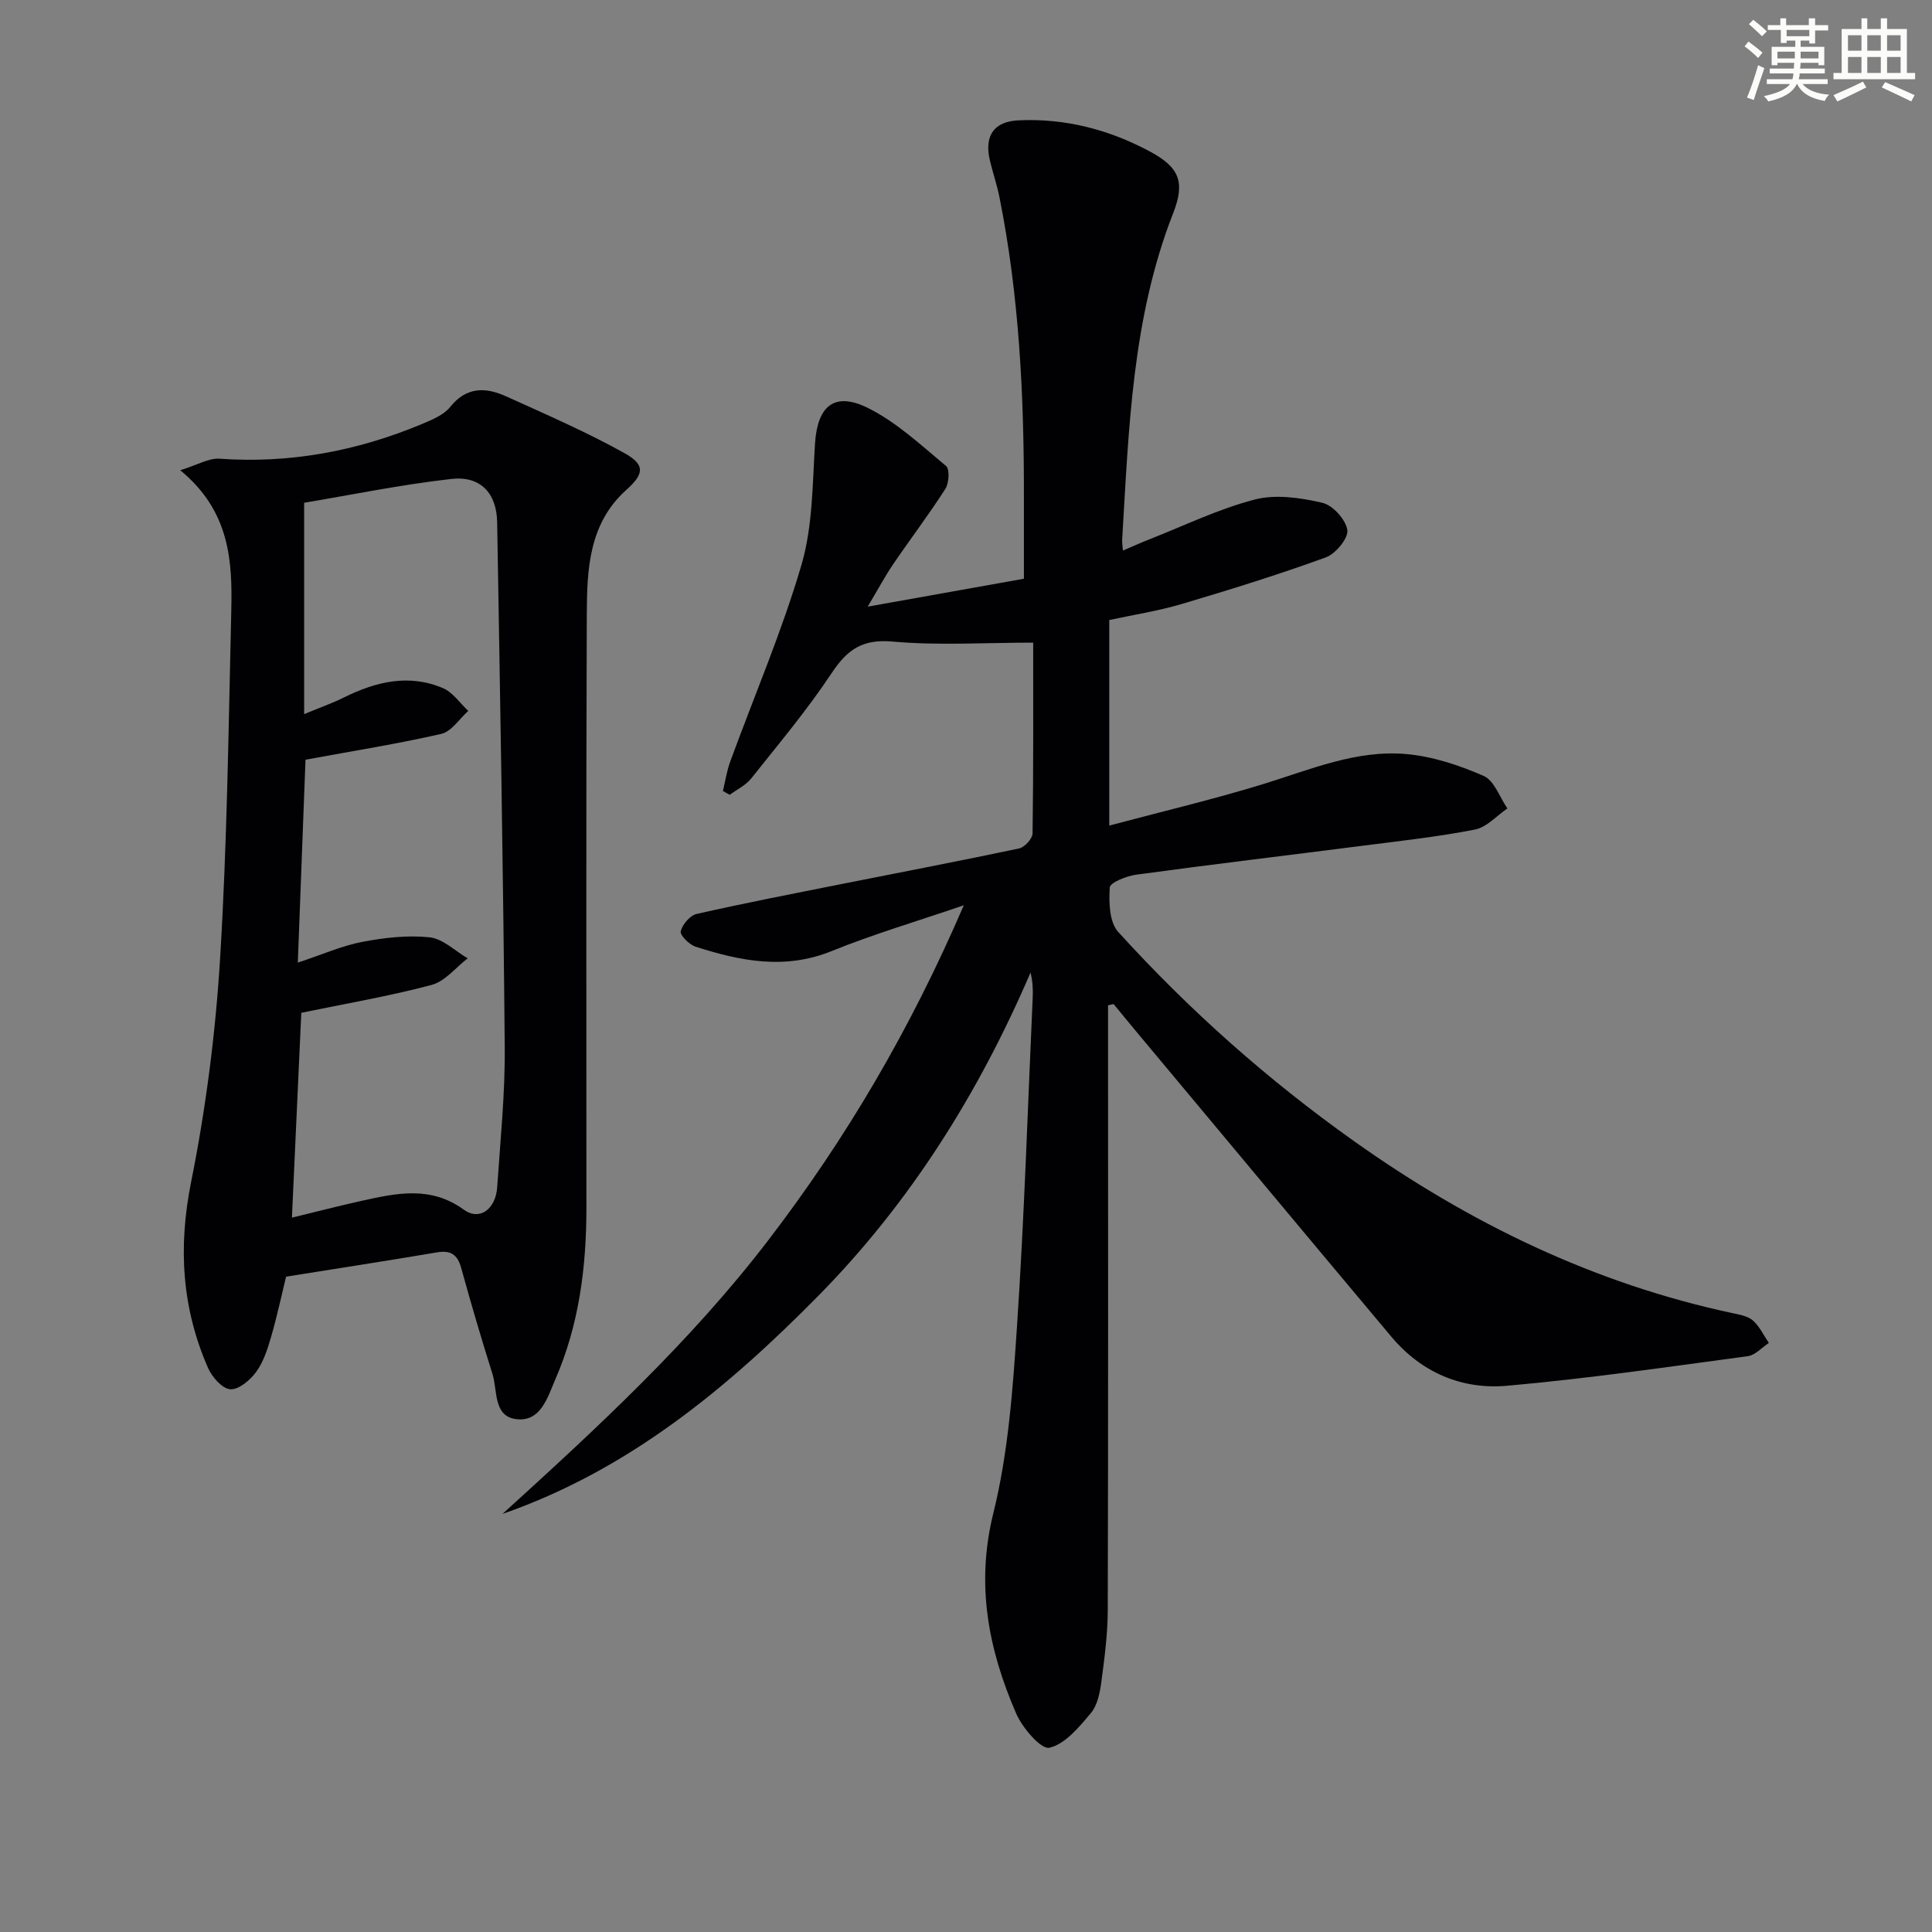 <svg enable-background="new 0 0 400 400" viewBox="0 0 400 400" xmlns="http://www.w3.org/2000/svg"><rect x="0" y="0" width="400" height="400" fill="#808080" stroke="none"/><path d="m229.41 208.14v5.67c0 39.83.05 79.66-.06 119.48-.01 4.96-.66 9.94-1.32 14.87-.3 2.26-.8 4.88-2.18 6.52-2.43 2.89-5.31 6.42-8.58 7.17-1.72.4-5.6-4.11-6.89-7.1-5.74-13.26-8.39-26.65-4.72-41.47 3.13-12.64 4.05-25.93 4.92-39 1.5-22.56 2.21-45.17 3.23-67.76.07-1.64.01-3.29-.45-5.16-10.72 24.94-24.89 47.59-43.91 66.9-18.86 19.14-39.34 36.11-65.41 45.18 19.55-17.76 38.89-35.61 54.99-56.62 16.13-21.05 29.45-43.68 40.51-69.39-9.96 3.41-18.82 6.01-27.33 9.47-9.69 3.94-18.93 2.08-28.2-.9-1.31-.42-3.26-2.38-3.07-3.19.34-1.42 1.93-3.28 3.3-3.59 10.02-2.27 20.12-4.22 30.2-6.23 12.19-2.43 24.41-4.75 36.56-7.33 1.14-.24 2.77-2.03 2.78-3.12.19-13.13.13-26.26.13-39.49-9.97 0-19.6.63-29.11-.22-6.25-.56-9.39 1.66-12.63 6.55-5.04 7.6-10.95 14.64-16.64 21.79-1.13 1.42-2.95 2.28-4.45 3.39-.47-.26-.94-.53-1.41-.79.5-2.06.81-4.18 1.54-6.16 4.95-13.54 10.67-26.84 14.72-40.64 2.34-7.97 2.28-16.71 2.81-25.13.49-7.69 3.92-10.82 10.86-7.42 5.97 2.93 11.07 7.74 16.27 12.06.78.65.62 3.54-.14 4.73-3.4 5.31-7.23 10.35-10.78 15.56-1.66 2.44-3.06 5.06-5.3 8.83 11.6-2.07 21.91-3.92 32.34-5.78 0-5.83-.01-11.41 0-16.99.03-20.82-.96-41.55-5.07-62.03-.52-2.6-1.4-5.12-2-7.7-1.14-4.97.85-7.93 5.87-8.18 9.7-.48 18.85 1.91 27.33 6.47 6.05 3.26 7.3 6.3 4.76 12.78-8.53 21.79-9.17 44.75-10.55 67.61-.03.49.06.98.16 2.21 2.01-.86 3.74-1.65 5.51-2.34 7.23-2.84 14.31-6.29 21.79-8.23 4.35-1.13 9.47-.37 13.99.68 2.16.5 4.86 3.48 5.17 5.64.24 1.7-2.42 4.92-4.45 5.66-9.82 3.57-19.81 6.68-29.83 9.65-4.89 1.45-9.97 2.23-15.01 3.32v42.56c10.98-2.93 21.59-5.43 31.99-8.63 9.68-2.99 19.19-7.09 29.5-6.18 5.46.48 10.98 2.32 16.03 4.53 2.2.96 3.31 4.41 4.91 6.73-2.23 1.51-4.28 3.9-6.72 4.37-7.65 1.5-15.43 2.35-23.17 3.34-15.65 2.01-31.32 3.87-46.95 6-2.01.27-5.42 1.63-5.49 2.66-.19 3.07-.09 7.17 1.75 9.19 14.69 16.2 31 30.67 48.85 43.34 23.84 16.93 49.67 29.49 78.43 35.61 1.45.31 3.13.61 4.16 1.53 1.37 1.23 2.2 3.05 3.27 4.62-1.45.95-2.81 2.53-4.35 2.74-16.61 2.23-33.21 4.66-49.89 6.13-9.31.82-17.69-2.74-23.89-10.13-17.66-21.03-35.22-42.13-52.83-63.2-1.58-1.89-3.14-3.8-4.7-5.7-.38.08-.77.17-1.15.26z" fill="#010103"/><path d="m37.32 97.36c3.61-1.12 5.91-2.54 8.1-2.39 14.57 1.03 28.46-1.56 41.86-7.15 2.12-.89 4.57-1.87 5.92-3.56 3.41-4.26 7.39-4.1 11.61-2.19 8.26 3.74 16.6 7.36 24.51 11.76 4.35 2.43 4 4.33.36 7.59-7.77 6.96-8.15 16.44-8.19 25.74-.17 40.97-.07 81.94-.08 122.91 0 12.23-1.51 24.21-6.44 35.52-1.61 3.71-2.99 8.82-8.06 8.23-4.81-.56-3.87-5.91-4.95-9.35-2.29-7.27-4.45-14.59-6.47-21.94-.77-2.8-2.17-3.72-5.02-3.24-10.29 1.74-20.6 3.33-31.24 5.03-.93 3.81-1.86 8.18-3.1 12.46-.73 2.53-1.59 5.19-3.1 7.27-1.24 1.7-3.61 3.7-5.35 3.58-1.66-.11-3.77-2.51-4.6-4.39-5.42-12.37-6.22-24.97-3.53-38.42 3.06-15.26 5.07-30.85 6.02-46.38 1.46-23.89 1.74-47.86 2.31-71.8.25-10.4-.22-20.77-10.56-29.28zm25.93 59.93c-.5 13.22-1.02 27.07-1.59 42.01 5.21-1.73 9.18-3.5 13.32-4.29 4.57-.87 9.38-1.43 13.96-.95 2.75.29 5.27 2.82 7.89 4.35-2.47 1.9-4.69 4.77-7.47 5.51-8.87 2.35-17.95 3.9-26.98 5.77-.62 13.51-1.27 27.71-1.94 42.41 5.29-1.28 9.9-2.48 14.56-3.51 7.17-1.58 14.19-3.1 21.01 1.85 3.28 2.38 6.62-.07 6.93-4.66.64-9.61 1.64-19.24 1.56-28.86-.31-36.26-.95-72.52-1.57-108.78-.1-6.05-3.46-9.66-9.48-8.98-10.46 1.18-20.81 3.32-30.48 4.93v43.76c3.44-1.42 5.89-2.28 8.2-3.43 6.64-3.29 13.49-4.97 20.58-1.93 2.03.87 3.48 3.1 5.2 4.7-1.85 1.64-3.47 4.26-5.58 4.75-9.01 2.07-18.16 3.51-28.12 5.35z" fill="#010103"/><g fill="#fbfcfa"><path d="m361.2 9.6.8-1c.9.7 1.9 1.4 2.9 2.3l-.9 1.1c-1-1-2-1.8-2.8-2.4zm.5 10.6c.9-2.1 1.6-4.3 2.3-6.7.4.2.8.4 1.3.6-.7 2.1-1.5 4.3-2.2 6.6zm.4-15.2.9-.9c1 .8 2 1.6 2.8 2.4l-1 1c-.9-.9-1.8-1.7-2.7-2.5zm12.5-1.2h1.2v1.4h2.7v1.1h-2.7v2.7h-1.2v-.6h-1.8v1.3h4.9v3.8h-1.2v-.5h-3.7c0 .4-.1.9-.1 1.2h5.1v1h-5.2c0 .5-.1.9-.2 1.2h6v1h-5.2c1.1 1.3 2.9 2 5.5 2.2-.4.4-.7.8-.9 1.3-2.9-.5-4.8-1.6-5.7-3.5h-.1c-.8 1.7-2.7 2.9-5.9 3.6-.2-.4-.6-.8-.9-1.1 2.8-.6 4.6-1.4 5.4-2.5h-4.8v-1h5.3c.1-.3.2-.7.2-1.2h-4.9v-1h5c0-.4 0-.8.1-1.2h-3.5v.5h-1.2v-3.8h4.9v-1.3h-1.8v.5h-1.2v-2.7h-2.7v-1h2.6v-1.4h1.2v1.4h4.7v-1.4zm-6.6 8.3h3.6c0-.4 0-.9 0-1.4h-3.6zm1.9-4.6h4.7v-1.3h-4.7zm6.6 3.2h-3.7v1.4h3.7z"/><path d="m385.3 3.8h1.3v2.2h2.8v-2.2h1.3v2.2h4.1v9.1h1.7v1.3h-16.9v-1.3h1.7v-9.1h4.1v-2.2zm.4 13.1.7 1.2c-1.8.9-3.8 1.9-6 2.9-.2-.4-.5-.8-.8-1.3 2.3-1 4.3-1.9 6.1-2.8zm-3.1-6.4h2.8v-3.2h-2.8zm0 4.6h2.8v-3.3h-2.8zm4-4.6h2.8v-3.2h-2.8zm0 4.6h2.8v-3.3h-2.8zm3.7 1.9c2.1.9 4.1 1.8 6.1 2.7l-.7 1.3c-2.2-1.1-4.2-2-6.1-2.9zm3.2-9.7h-2.8v3.2h2.8zm-2.8 7.8h2.8v-3.3h-2.8z"/></g></svg>
